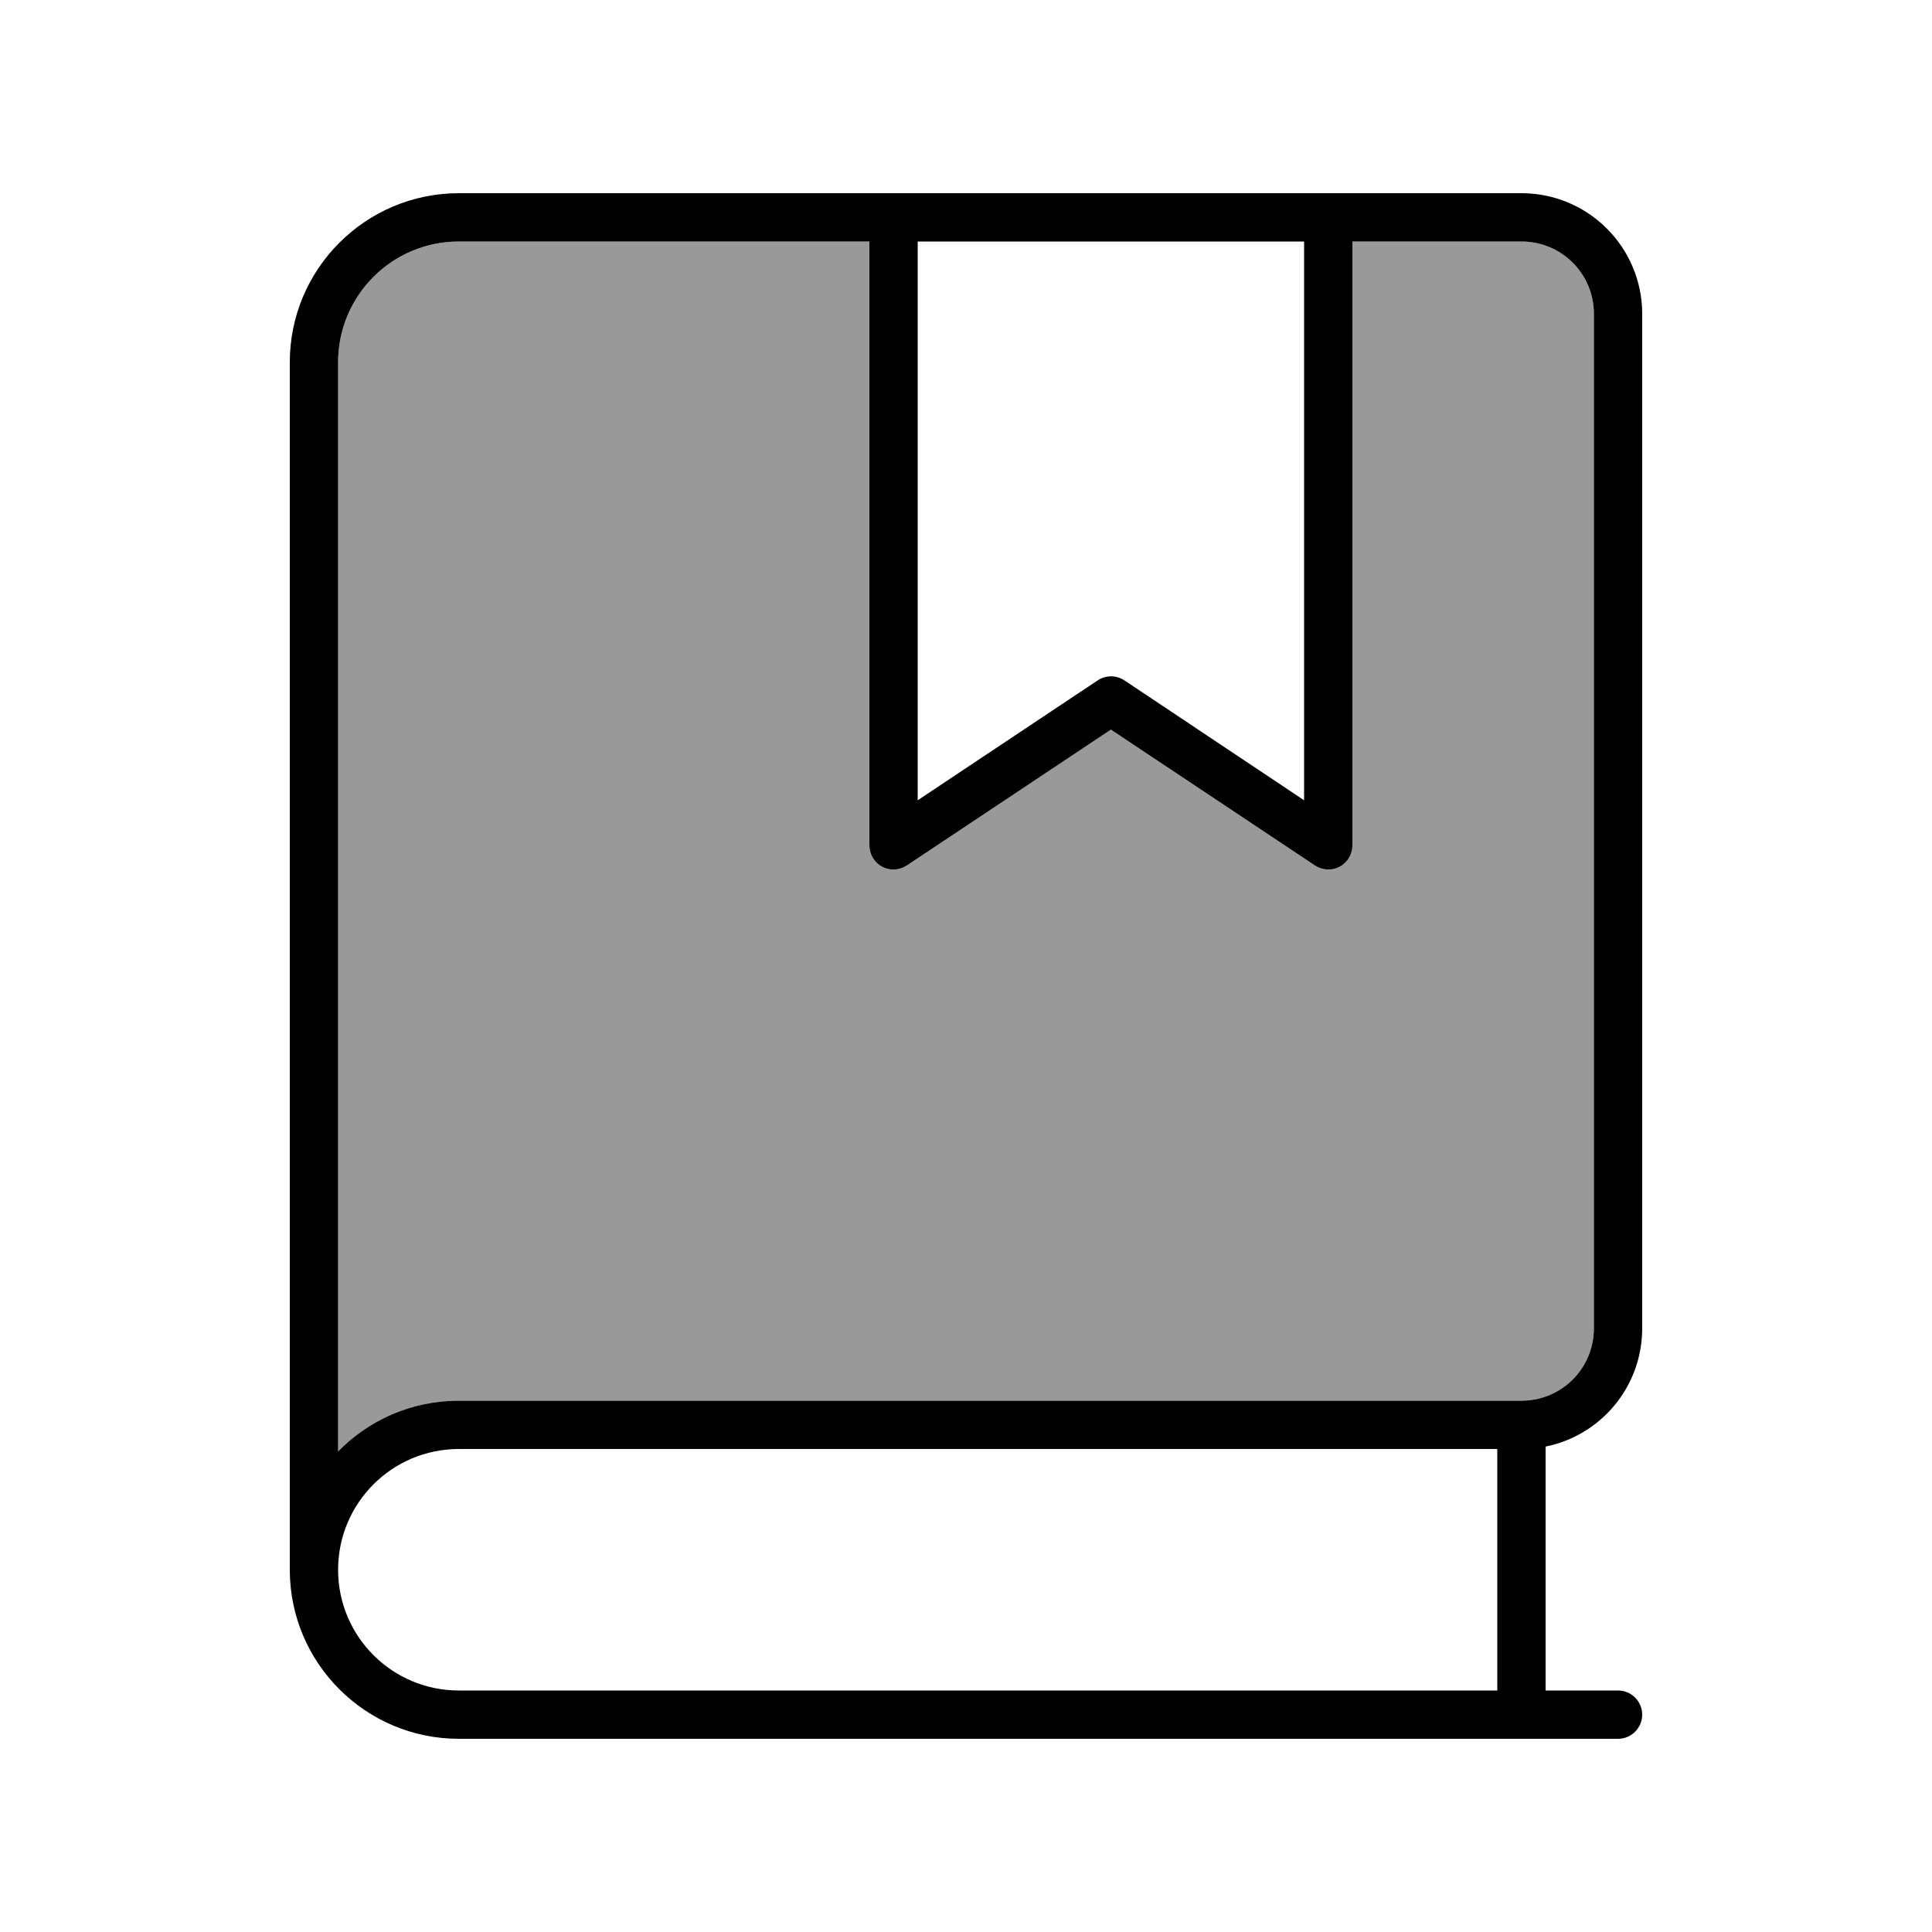 <svg xmlns="http://www.w3.org/2000/svg" viewBox="0 0 640 640"><!--!Font Awesome Pro 7.1.0 by @fontawesome - https://fontawesome.com License - https://fontawesome.com/license (Commercial License) Copyright 2025 Fonticons, Inc.--><path opacity=".4" d="M112 120L112 480.8C122.2 470.4 136.3 464 152 464L504 464C517.3 464 528 453.3 528 440L528 104C528 90.7 517.3 80 504 80L448 80L448 280C448 283 446.4 285.7 443.8 287.1C441.2 288.5 438 288.3 435.6 286.7L368 241.7L300.4 286.7C297.9 288.3 294.8 288.5 292.2 287.1C289.6 285.7 288 283 288 280L288 80L152 80C129.9 80 112 97.9 112 120z"/><path d="M96 120C96 89.1 121.1 64 152 64L504 64C526.1 64 544 81.9 544 104L544 440C544 459.4 530.3 475.5 512 479.2L512 560L536 560C540.4 560 544 563.6 544 568C544 572.4 540.4 576 536 576L152 576C121.1 576 96 550.9 96 520L96 120zM432 80L304 80L304 265.1L363.6 225.4C366.3 223.6 369.8 223.6 372.5 225.4L432 265.1L432 80zM288 80L152 80C129.9 80 112 97.9 112 120L112 480.8C122.2 470.4 136.3 464 152 464L504 464C517.3 464 528 453.3 528 440L528 104C528 90.7 517.3 80 504 80L448 80L448 280C448 283 446.4 285.7 443.8 287.1C441.2 288.5 438 288.3 435.6 286.7L368 241.7L300.4 286.7C297.9 288.3 294.8 288.5 292.2 287.1C289.6 285.7 288 283 288 280L288 80zM152 480C129.9 480 112 497.9 112 520C112 542.1 129.9 560 152 560L496 560L496 480L152 480z"/></svg>